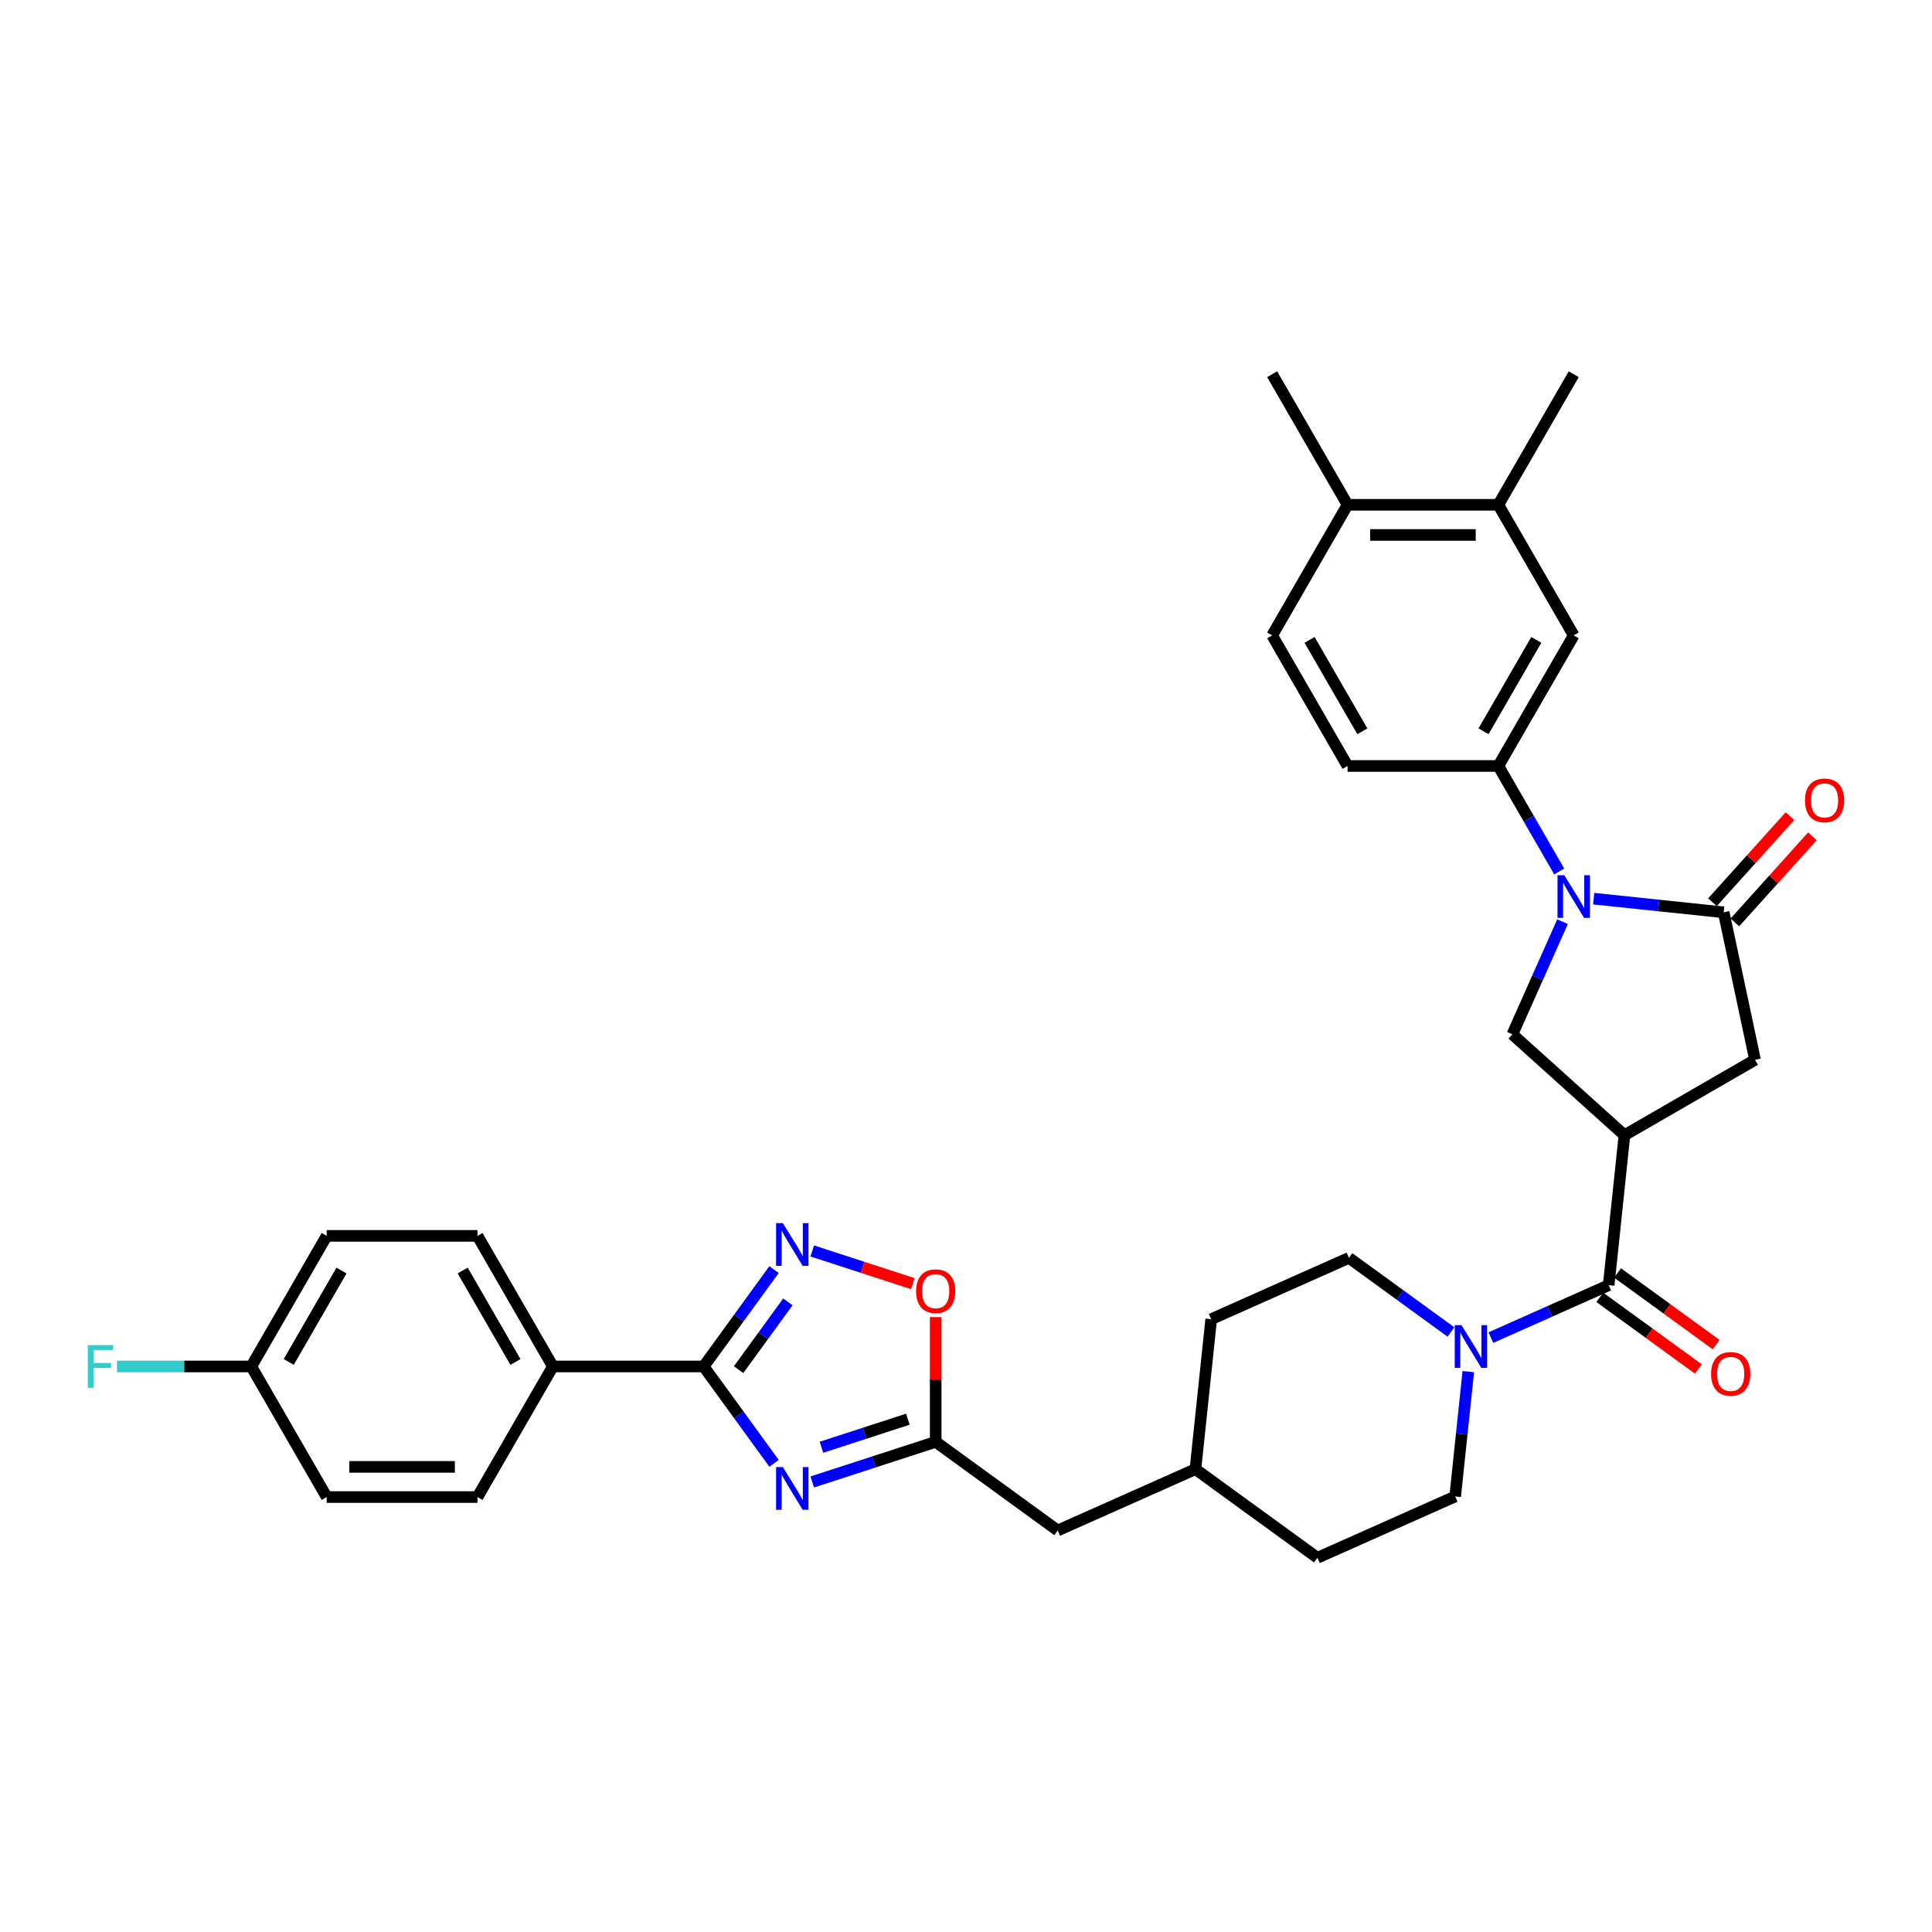 <?xml version='1.0' encoding='iso-8859-1'?>
<svg version='1.1' baseProfile='full'
              xmlns='http://www.w3.org/2000/svg'
                      xmlns:rdkit='http://www.rdkit.org/xml'
                      xmlns:xlink='http://www.w3.org/1999/xlink'
                  xml:space='preserve'
width='1000px' height='1000px' viewBox='0 0 1000 1000'>
<!-- END OF HEADER -->
<rect style='opacity:1.0;fill:#FFFFFF;stroke:none' width='1000' height='1000' x='0' y='0'> </rect>
<path class='bond-3' d='M 824.89,465.142 L 858.533,468.678' style='fill:none;fill-rule:evenodd;stroke:#0000FF;stroke-width:6px;stroke-linecap:butt;stroke-linejoin:miter;stroke-opacity:1' />
<path class='bond-3' d='M 858.533,468.678 L 892.176,472.214' style='fill:none;fill-rule:evenodd;stroke:#000000;stroke-width:6px;stroke-linecap:butt;stroke-linejoin:miter;stroke-opacity:1' />
<path class='bond-6' d='M 808.767,477.058 L 795.79,506.207' style='fill:none;fill-rule:evenodd;stroke:#0000FF;stroke-width:6px;stroke-linecap:butt;stroke-linejoin:miter;stroke-opacity:1' />
<path class='bond-6' d='M 795.79,506.207 L 782.812,535.355' style='fill:none;fill-rule:evenodd;stroke:#000000;stroke-width:6px;stroke-linecap:butt;stroke-linejoin:miter;stroke-opacity:1' />
<path class='bond-9' d='M 807.049,451.053 L 791.291,423.759' style='fill:none;fill-rule:evenodd;stroke:#0000FF;stroke-width:6px;stroke-linecap:butt;stroke-linejoin:miter;stroke-opacity:1' />
<path class='bond-9' d='M 791.291,423.759 L 775.533,396.465' style='fill:none;fill-rule:evenodd;stroke:#000000;stroke-width:6px;stroke-linecap:butt;stroke-linejoin:miter;stroke-opacity:1' />
<path class='bond-0' d='M 420.422,767.062 L 452.369,756.681' style='fill:none;fill-rule:evenodd;stroke:#0000FF;stroke-width:6px;stroke-linecap:butt;stroke-linejoin:miter;stroke-opacity:1' />
<path class='bond-0' d='M 452.369,756.681 L 484.315,746.301' style='fill:none;fill-rule:evenodd;stroke:#000000;stroke-width:6px;stroke-linecap:butt;stroke-linejoin:miter;stroke-opacity:1' />
<path class='bond-0' d='M 425.182,749.102 L 447.545,741.836' style='fill:none;fill-rule:evenodd;stroke:#0000FF;stroke-width:6px;stroke-linecap:butt;stroke-linejoin:miter;stroke-opacity:1' />
<path class='bond-0' d='M 447.545,741.836 L 469.908,734.57' style='fill:none;fill-rule:evenodd;stroke:#000000;stroke-width:6px;stroke-linecap:butt;stroke-linejoin:miter;stroke-opacity:1' />
<path class='bond-2' d='M 400.641,757.417 L 382.427,732.347' style='fill:none;fill-rule:evenodd;stroke:#0000FF;stroke-width:6px;stroke-linecap:butt;stroke-linejoin:miter;stroke-opacity:1' />
<path class='bond-2' d='M 382.427,732.347 L 364.214,707.278' style='fill:none;fill-rule:evenodd;stroke:#000000;stroke-width:6px;stroke-linecap:butt;stroke-linejoin:miter;stroke-opacity:1' />
<path class='bond-1' d='M 840.812,587.579 L 782.812,535.355' style='fill:none;fill-rule:evenodd;stroke:#000000;stroke-width:6px;stroke-linecap:butt;stroke-linejoin:miter;stroke-opacity:1' />
<path class='bond-4' d='M 840.812,587.579 L 832.654,665.198' style='fill:none;fill-rule:evenodd;stroke:#000000;stroke-width:6px;stroke-linecap:butt;stroke-linejoin:miter;stroke-opacity:1' />
<path class='bond-34' d='M 840.812,587.579 L 908.403,548.555' style='fill:none;fill-rule:evenodd;stroke:#000000;stroke-width:6px;stroke-linecap:butt;stroke-linejoin:miter;stroke-opacity:1' />
<path class='bond-13' d='M 364.214,707.278 L 286.167,707.278' style='fill:none;fill-rule:evenodd;stroke:#000000;stroke-width:6px;stroke-linecap:butt;stroke-linejoin:miter;stroke-opacity:1' />
<path class='bond-37' d='M 364.214,707.278 L 382.427,682.209' style='fill:none;fill-rule:evenodd;stroke:#000000;stroke-width:6px;stroke-linecap:butt;stroke-linejoin:miter;stroke-opacity:1' />
<path class='bond-37' d='M 382.427,682.209 L 400.641,657.139' style='fill:none;fill-rule:evenodd;stroke:#0000FF;stroke-width:6px;stroke-linecap:butt;stroke-linejoin:miter;stroke-opacity:1' />
<path class='bond-37' d='M 382.306,708.932 L 395.056,691.384' style='fill:none;fill-rule:evenodd;stroke:#000000;stroke-width:6px;stroke-linecap:butt;stroke-linejoin:miter;stroke-opacity:1' />
<path class='bond-37' d='M 395.056,691.384 L 407.805,673.835' style='fill:none;fill-rule:evenodd;stroke:#0000FF;stroke-width:6px;stroke-linecap:butt;stroke-linejoin:miter;stroke-opacity:1' />
<path class='bond-10' d='M 892.176,472.214 L 908.403,548.555' style='fill:none;fill-rule:evenodd;stroke:#000000;stroke-width:6px;stroke-linecap:butt;stroke-linejoin:miter;stroke-opacity:1' />
<path class='bond-15' d='M 897.976,477.436 L 918.039,455.154' style='fill:none;fill-rule:evenodd;stroke:#000000;stroke-width:6px;stroke-linecap:butt;stroke-linejoin:miter;stroke-opacity:1' />
<path class='bond-15' d='M 918.039,455.154 L 938.102,432.872' style='fill:none;fill-rule:evenodd;stroke:#FF0000;stroke-width:6px;stroke-linecap:butt;stroke-linejoin:miter;stroke-opacity:1' />
<path class='bond-15' d='M 886.376,466.992 L 906.439,444.709' style='fill:none;fill-rule:evenodd;stroke:#000000;stroke-width:6px;stroke-linecap:butt;stroke-linejoin:miter;stroke-opacity:1' />
<path class='bond-15' d='M 906.439,444.709 L 926.502,422.427' style='fill:none;fill-rule:evenodd;stroke:#FF0000;stroke-width:6px;stroke-linecap:butt;stroke-linejoin:miter;stroke-opacity:1' />
<path class='bond-8' d='M 832.654,665.198 L 802.171,678.77' style='fill:none;fill-rule:evenodd;stroke:#000000;stroke-width:6px;stroke-linecap:butt;stroke-linejoin:miter;stroke-opacity:1' />
<path class='bond-8' d='M 802.171,678.77 L 771.688,692.342' style='fill:none;fill-rule:evenodd;stroke:#0000FF;stroke-width:6px;stroke-linecap:butt;stroke-linejoin:miter;stroke-opacity:1' />
<path class='bond-16' d='M 828.067,671.512 L 853.588,690.055' style='fill:none;fill-rule:evenodd;stroke:#000000;stroke-width:6px;stroke-linecap:butt;stroke-linejoin:miter;stroke-opacity:1' />
<path class='bond-16' d='M 853.588,690.055 L 879.11,708.598' style='fill:none;fill-rule:evenodd;stroke:#FF0000;stroke-width:6px;stroke-linecap:butt;stroke-linejoin:miter;stroke-opacity:1' />
<path class='bond-16' d='M 837.241,658.884 L 862.763,677.427' style='fill:none;fill-rule:evenodd;stroke:#000000;stroke-width:6px;stroke-linecap:butt;stroke-linejoin:miter;stroke-opacity:1' />
<path class='bond-16' d='M 862.763,677.427 L 888.285,695.97' style='fill:none;fill-rule:evenodd;stroke:#FF0000;stroke-width:6px;stroke-linecap:butt;stroke-linejoin:miter;stroke-opacity:1' />
<path class='bond-5' d='M 420.422,647.494 L 446.456,655.953' style='fill:none;fill-rule:evenodd;stroke:#0000FF;stroke-width:6px;stroke-linecap:butt;stroke-linejoin:miter;stroke-opacity:1' />
<path class='bond-5' d='M 446.456,655.953 L 472.49,664.412' style='fill:none;fill-rule:evenodd;stroke:#FF0000;stroke-width:6px;stroke-linecap:butt;stroke-linejoin:miter;stroke-opacity:1' />
<path class='bond-7' d='M 484.315,746.301 L 547.457,792.176' style='fill:none;fill-rule:evenodd;stroke:#000000;stroke-width:6px;stroke-linecap:butt;stroke-linejoin:miter;stroke-opacity:1' />
<path class='bond-11' d='M 484.315,746.301 L 484.315,714.013' style='fill:none;fill-rule:evenodd;stroke:#000000;stroke-width:6px;stroke-linecap:butt;stroke-linejoin:miter;stroke-opacity:1' />
<path class='bond-11' d='M 484.315,714.013 L 484.315,681.725' style='fill:none;fill-rule:evenodd;stroke:#FF0000;stroke-width:6px;stroke-linecap:butt;stroke-linejoin:miter;stroke-opacity:1' />
<path class='bond-17' d='M 751.021,689.435 L 724.617,670.251' style='fill:none;fill-rule:evenodd;stroke:#0000FF;stroke-width:6px;stroke-linecap:butt;stroke-linejoin:miter;stroke-opacity:1' />
<path class='bond-17' d='M 724.617,670.251 L 698.213,651.068' style='fill:none;fill-rule:evenodd;stroke:#000000;stroke-width:6px;stroke-linecap:butt;stroke-linejoin:miter;stroke-opacity:1' />
<path class='bond-18' d='M 759.988,709.945 L 756.592,742.254' style='fill:none;fill-rule:evenodd;stroke:#0000FF;stroke-width:6px;stroke-linecap:butt;stroke-linejoin:miter;stroke-opacity:1' />
<path class='bond-18' d='M 756.592,742.254 L 753.197,774.562' style='fill:none;fill-rule:evenodd;stroke:#000000;stroke-width:6px;stroke-linecap:butt;stroke-linejoin:miter;stroke-opacity:1' />
<path class='bond-12' d='M 775.533,396.465 L 814.557,328.875' style='fill:none;fill-rule:evenodd;stroke:#000000;stroke-width:6px;stroke-linecap:butt;stroke-linejoin:miter;stroke-opacity:1' />
<path class='bond-12' d='M 767.868,378.522 L 795.185,331.209' style='fill:none;fill-rule:evenodd;stroke:#000000;stroke-width:6px;stroke-linecap:butt;stroke-linejoin:miter;stroke-opacity:1' />
<path class='bond-19' d='M 775.533,396.465 L 697.486,396.465' style='fill:none;fill-rule:evenodd;stroke:#000000;stroke-width:6px;stroke-linecap:butt;stroke-linejoin:miter;stroke-opacity:1' />
<path class='bond-14' d='M 814.557,328.875 L 775.533,261.284' style='fill:none;fill-rule:evenodd;stroke:#000000;stroke-width:6px;stroke-linecap:butt;stroke-linejoin:miter;stroke-opacity:1' />
<path class='bond-23' d='M 286.167,707.278 L 247.143,639.687' style='fill:none;fill-rule:evenodd;stroke:#000000;stroke-width:6px;stroke-linecap:butt;stroke-linejoin:miter;stroke-opacity:1' />
<path class='bond-23' d='M 266.795,704.944 L 239.479,657.631' style='fill:none;fill-rule:evenodd;stroke:#000000;stroke-width:6px;stroke-linecap:butt;stroke-linejoin:miter;stroke-opacity:1' />
<path class='bond-24' d='M 286.167,707.278 L 247.143,774.868' style='fill:none;fill-rule:evenodd;stroke:#000000;stroke-width:6px;stroke-linecap:butt;stroke-linejoin:miter;stroke-opacity:1' />
<path class='bond-32' d='M 775.533,261.284 L 814.557,193.694' style='fill:none;fill-rule:evenodd;stroke:#000000;stroke-width:6px;stroke-linecap:butt;stroke-linejoin:miter;stroke-opacity:1' />
<path class='bond-35' d='M 775.533,261.284 L 697.486,261.284' style='fill:none;fill-rule:evenodd;stroke:#000000;stroke-width:6px;stroke-linecap:butt;stroke-linejoin:miter;stroke-opacity:1' />
<path class='bond-35' d='M 763.826,276.894 L 709.193,276.894' style='fill:none;fill-rule:evenodd;stroke:#000000;stroke-width:6px;stroke-linecap:butt;stroke-linejoin:miter;stroke-opacity:1' />
<path class='bond-29' d='M 698.213,651.068 L 626.914,682.812' style='fill:none;fill-rule:evenodd;stroke:#000000;stroke-width:6px;stroke-linecap:butt;stroke-linejoin:miter;stroke-opacity:1' />
<path class='bond-28' d='M 753.197,774.562 L 681.897,806.306' style='fill:none;fill-rule:evenodd;stroke:#000000;stroke-width:6px;stroke-linecap:butt;stroke-linejoin:miter;stroke-opacity:1' />
<path class='bond-21' d='M 697.486,396.465 L 658.463,328.875' style='fill:none;fill-rule:evenodd;stroke:#000000;stroke-width:6px;stroke-linecap:butt;stroke-linejoin:miter;stroke-opacity:1' />
<path class='bond-21' d='M 705.151,378.522 L 677.834,331.209' style='fill:none;fill-rule:evenodd;stroke:#000000;stroke-width:6px;stroke-linecap:butt;stroke-linejoin:miter;stroke-opacity:1' />
<path class='bond-20' d='M 697.486,261.284 L 658.463,328.875' style='fill:none;fill-rule:evenodd;stroke:#000000;stroke-width:6px;stroke-linecap:butt;stroke-linejoin:miter;stroke-opacity:1' />
<path class='bond-33' d='M 697.486,261.284 L 658.463,193.694' style='fill:none;fill-rule:evenodd;stroke:#000000;stroke-width:6px;stroke-linecap:butt;stroke-linejoin:miter;stroke-opacity:1' />
<path class='bond-22' d='M 547.457,792.176 L 618.756,760.432' style='fill:none;fill-rule:evenodd;stroke:#000000;stroke-width:6px;stroke-linecap:butt;stroke-linejoin:miter;stroke-opacity:1' />
<path class='bond-27' d='M 247.143,639.687 L 169.096,639.687' style='fill:none;fill-rule:evenodd;stroke:#000000;stroke-width:6px;stroke-linecap:butt;stroke-linejoin:miter;stroke-opacity:1' />
<path class='bond-26' d='M 247.143,774.868 L 169.096,774.868' style='fill:none;fill-rule:evenodd;stroke:#000000;stroke-width:6px;stroke-linecap:butt;stroke-linejoin:miter;stroke-opacity:1' />
<path class='bond-26' d='M 235.436,759.259 L 180.803,759.259' style='fill:none;fill-rule:evenodd;stroke:#000000;stroke-width:6px;stroke-linecap:butt;stroke-linejoin:miter;stroke-opacity:1' />
<path class='bond-25' d='M 130.073,707.278 L 169.096,774.868' style='fill:none;fill-rule:evenodd;stroke:#000000;stroke-width:6px;stroke-linecap:butt;stroke-linejoin:miter;stroke-opacity:1' />
<path class='bond-31' d='M 130.073,707.278 L 95.311,707.278' style='fill:none;fill-rule:evenodd;stroke:#000000;stroke-width:6px;stroke-linecap:butt;stroke-linejoin:miter;stroke-opacity:1' />
<path class='bond-31' d='M 95.311,707.278 L 60.549,707.278' style='fill:none;fill-rule:evenodd;stroke:#33CCCC;stroke-width:6px;stroke-linecap:butt;stroke-linejoin:miter;stroke-opacity:1' />
<path class='bond-38' d='M 130.073,707.278 L 169.096,639.687' style='fill:none;fill-rule:evenodd;stroke:#000000;stroke-width:6px;stroke-linecap:butt;stroke-linejoin:miter;stroke-opacity:1' />
<path class='bond-38' d='M 149.445,704.944 L 176.761,657.631' style='fill:none;fill-rule:evenodd;stroke:#000000;stroke-width:6px;stroke-linecap:butt;stroke-linejoin:miter;stroke-opacity:1' />
<path class='bond-30' d='M 681.897,806.306 L 618.756,760.432' style='fill:none;fill-rule:evenodd;stroke:#000000;stroke-width:6px;stroke-linecap:butt;stroke-linejoin:miter;stroke-opacity:1' />
<path class='bond-36' d='M 626.914,682.812 L 618.756,760.432' style='fill:none;fill-rule:evenodd;stroke:#000000;stroke-width:6px;stroke-linecap:butt;stroke-linejoin:miter;stroke-opacity:1' />
<path  class='atom-0' d='M 809.671 453.004
L 816.914 464.711
Q 817.632 465.867, 818.787 467.958
Q 819.942 470.05, 820.004 470.175
L 820.004 453.004
L 822.939 453.004
L 822.939 475.107
L 819.911 475.107
L 812.137 462.308
Q 811.232 460.809, 810.264 459.092
Q 809.327 457.375, 809.046 456.844
L 809.046 475.107
L 806.174 475.107
L 806.174 453.004
L 809.671 453.004
' fill='#0000FF'/>
<path  class='atom-1' d='M 405.203 759.368
L 412.445 771.075
Q 413.163 772.23, 414.318 774.321
Q 415.474 776.413, 415.536 776.538
L 415.536 759.368
L 418.471 759.368
L 418.471 781.471
L 415.442 781.471
L 407.669 768.671
Q 406.764 767.172, 405.796 765.455
Q 404.859 763.738, 404.578 763.208
L 404.578 781.471
L 401.706 781.471
L 401.706 759.368
L 405.203 759.368
' fill='#0000FF'/>
<path  class='atom-6' d='M 405.203 633.085
L 412.445 644.792
Q 413.163 645.947, 414.318 648.039
Q 415.474 650.131, 415.536 650.256
L 415.536 633.085
L 418.471 633.085
L 418.471 655.188
L 415.442 655.188
L 407.669 642.388
Q 406.764 640.89, 405.796 639.173
Q 404.859 637.456, 404.578 636.925
L 404.578 655.188
L 401.706 655.188
L 401.706 633.085
L 405.203 633.085
' fill='#0000FF'/>
<path  class='atom-9' d='M 756.469 685.891
L 763.712 697.598
Q 764.43 698.753, 765.585 700.845
Q 766.74 702.937, 766.802 703.061
L 766.802 685.891
L 769.737 685.891
L 769.737 707.994
L 766.709 707.994
L 758.935 695.194
Q 758.03 693.696, 757.062 691.979
Q 756.125 690.262, 755.845 689.731
L 755.845 707.994
L 752.972 707.994
L 752.972 685.891
L 756.469 685.891
' fill='#0000FF'/>
<path  class='atom-12' d='M 474.169 668.317
Q 474.169 663.01, 476.792 660.044
Q 479.414 657.078, 484.315 657.078
Q 489.217 657.078, 491.839 660.044
Q 494.461 663.01, 494.461 668.317
Q 494.461 673.687, 491.808 676.746
Q 489.154 679.774, 484.315 679.774
Q 479.445 679.774, 476.792 676.746
Q 474.169 673.718, 474.169 668.317
M 484.315 677.277
Q 487.687 677.277, 489.498 675.029
Q 491.34 672.75, 491.34 668.317
Q 491.34 663.978, 489.498 661.792
Q 487.687 659.576, 484.315 659.576
Q 480.944 659.576, 479.102 661.761
Q 477.291 663.946, 477.291 668.317
Q 477.291 672.781, 479.102 675.029
Q 480.944 677.277, 484.315 677.277
' fill='#FF0000'/>
<path  class='atom-16' d='M 934.253 414.276
Q 934.253 408.969, 936.876 406.003
Q 939.498 403.038, 944.399 403.038
Q 949.301 403.038, 951.923 406.003
Q 954.545 408.969, 954.545 414.276
Q 954.545 419.646, 951.892 422.705
Q 949.238 425.734, 944.399 425.734
Q 939.529 425.734, 936.876 422.705
Q 934.253 419.677, 934.253 414.276
M 944.399 423.236
Q 947.771 423.236, 949.582 420.988
Q 951.424 418.709, 951.424 414.276
Q 951.424 409.937, 949.582 407.752
Q 947.771 405.535, 944.399 405.535
Q 941.028 405.535, 939.186 407.72
Q 937.375 409.906, 937.375 414.276
Q 937.375 418.741, 939.186 420.988
Q 941.028 423.236, 944.399 423.236
' fill='#FF0000'/>
<path  class='atom-17' d='M 885.649 711.135
Q 885.649 705.828, 888.272 702.862
Q 890.894 699.897, 895.795 699.897
Q 900.697 699.897, 903.319 702.862
Q 905.941 705.828, 905.941 711.135
Q 905.941 716.505, 903.288 719.564
Q 900.634 722.593, 895.795 722.593
Q 890.925 722.593, 888.272 719.564
Q 885.649 716.536, 885.649 711.135
M 895.795 720.095
Q 899.167 720.095, 900.978 717.847
Q 902.819 715.568, 902.819 711.135
Q 902.819 706.796, 900.978 704.611
Q 899.167 702.394, 895.795 702.394
Q 892.424 702.394, 890.582 704.579
Q 888.771 706.765, 888.771 711.135
Q 888.771 715.6, 890.582 717.847
Q 892.424 720.095, 895.795 720.095
' fill='#FF0000'/>
<path  class='atom-32' d='M 45.455 696.226
L 58.598 696.226
L 58.598 698.755
L 48.42 698.755
L 48.42 705.467
L 57.474 705.467
L 57.474 708.027
L 48.42 708.027
L 48.42 718.329
L 45.455 718.329
L 45.455 696.226
' fill='#33CCCC'/>
</svg>

